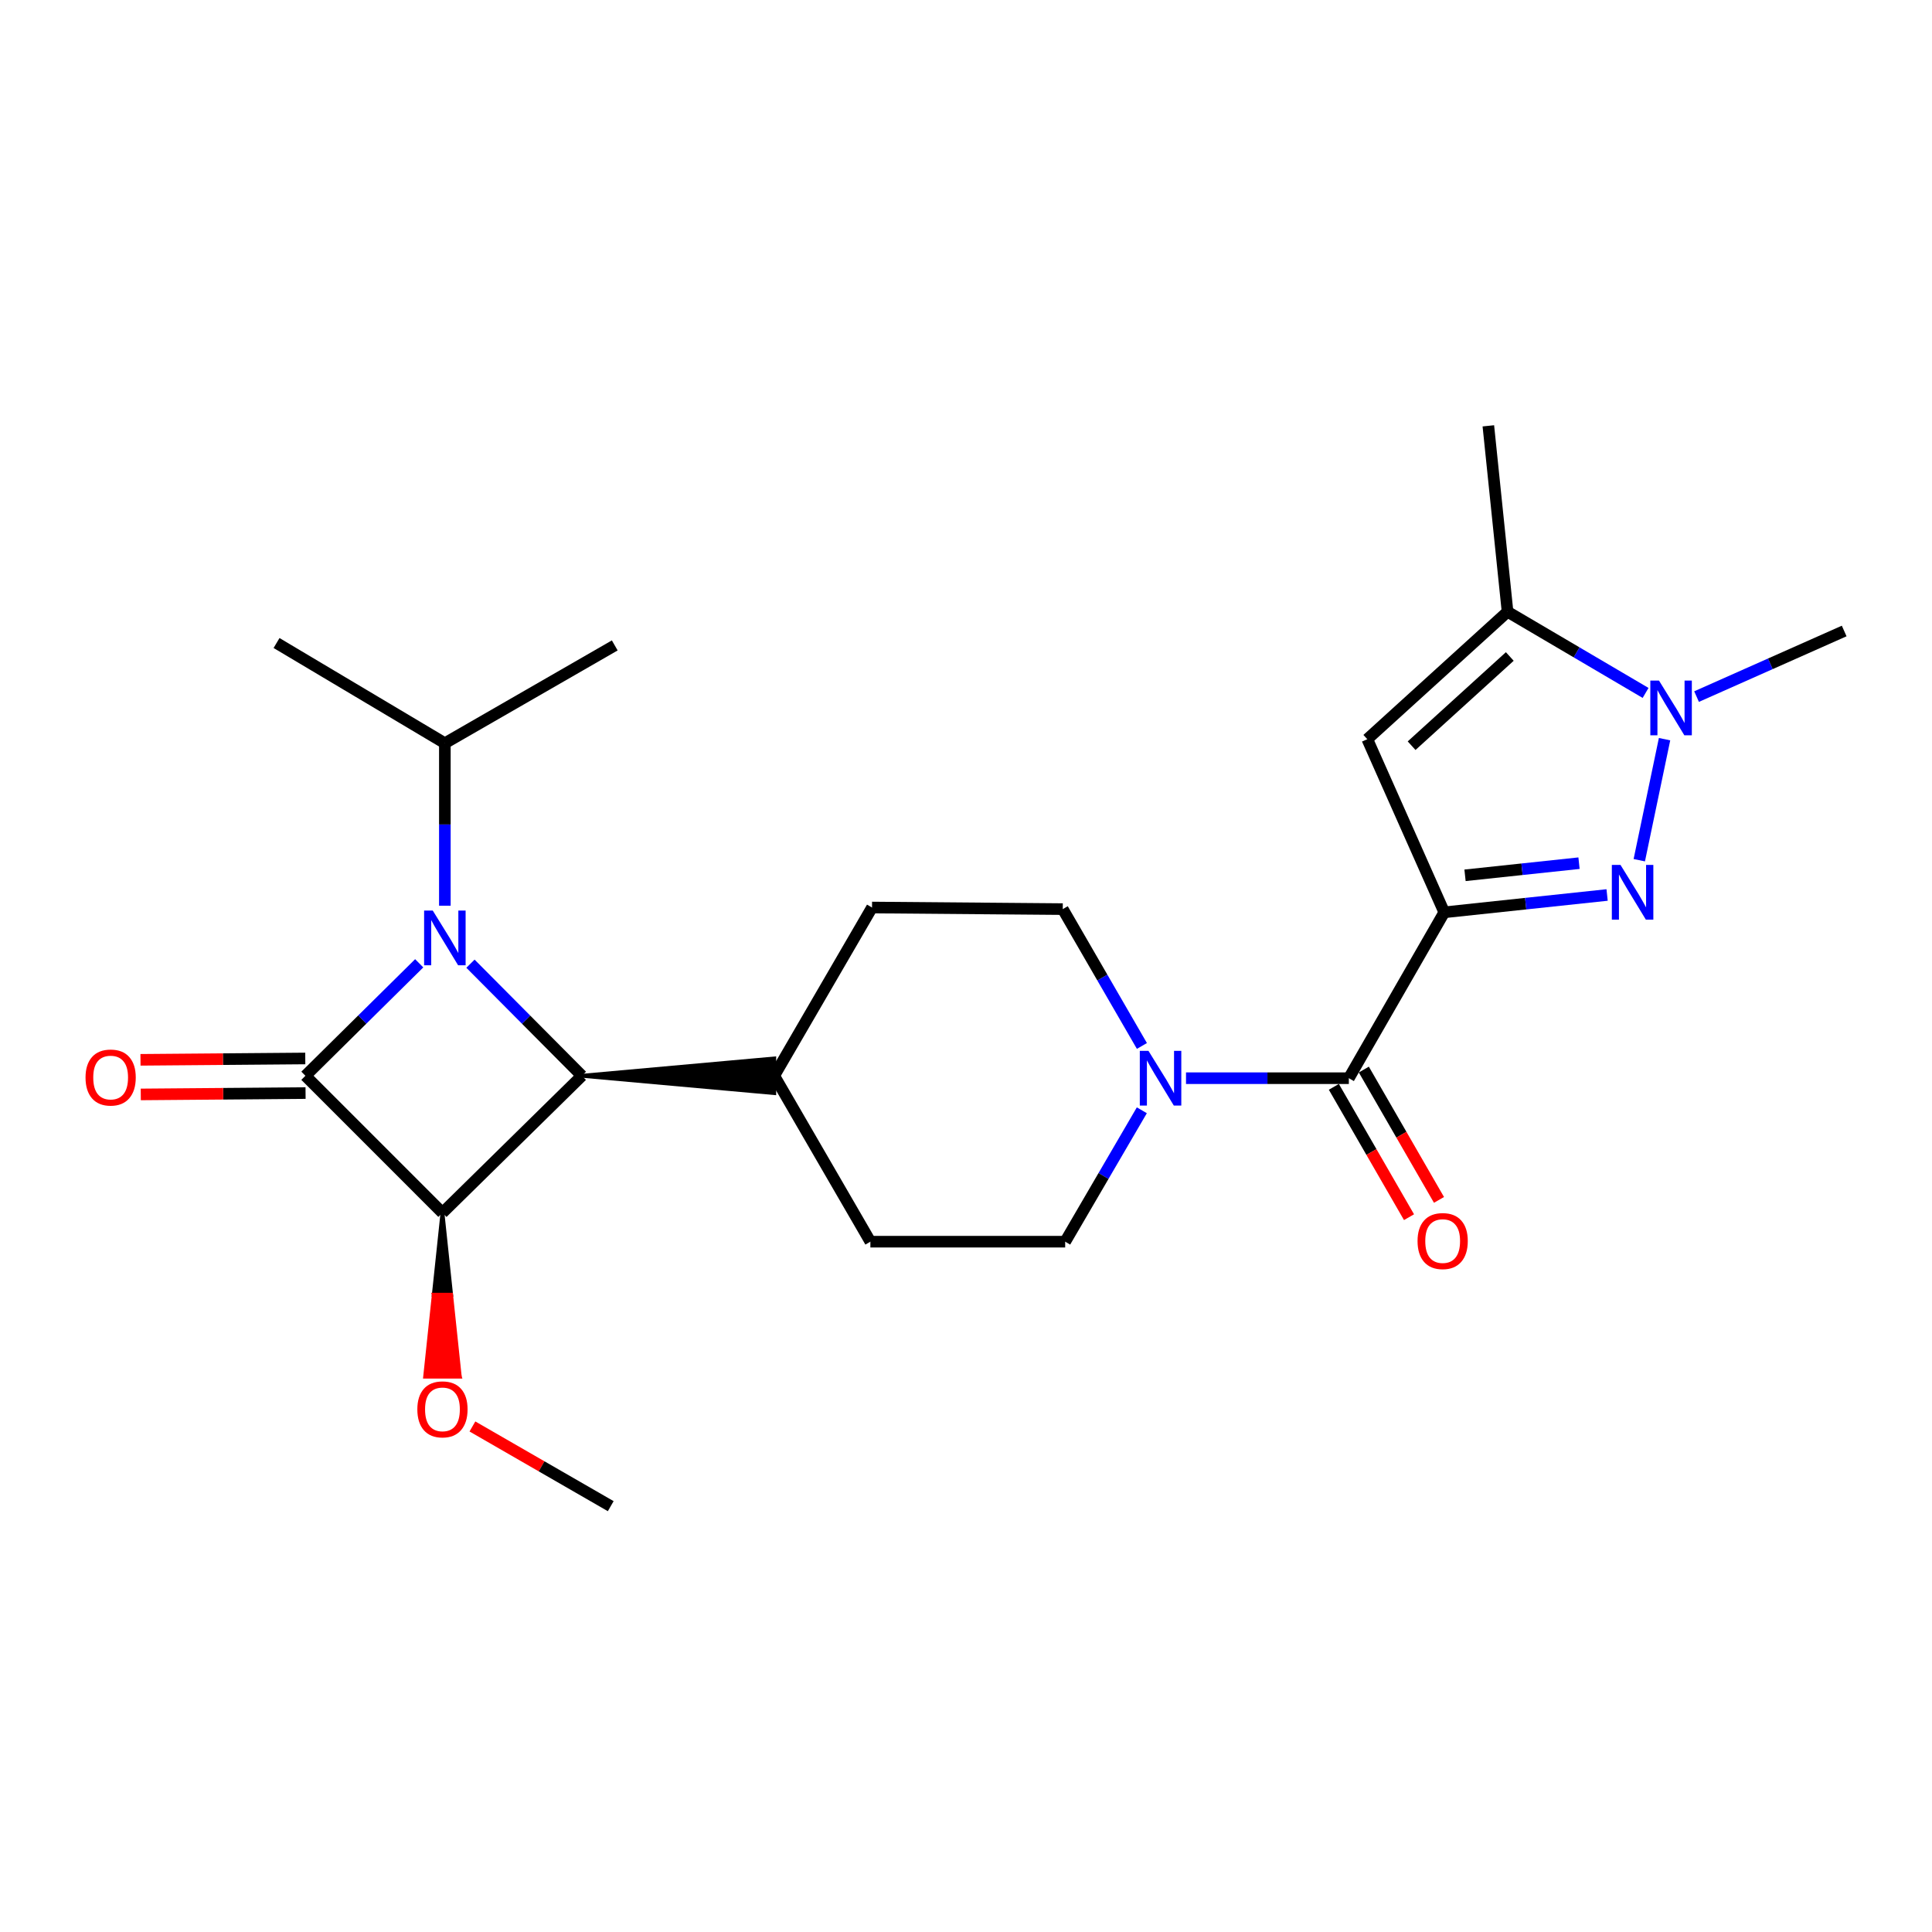 <?xml version='1.0' encoding='iso-8859-1'?>
<svg version='1.1' baseProfile='full'
              xmlns='http://www.w3.org/2000/svg'
                      xmlns:rdkit='http://www.rdkit.org/xml'
                      xmlns:xlink='http://www.w3.org/1999/xlink'
                  xml:space='preserve'
width='1000px' height='1000px' viewBox='0 0 1000 1000'>
<!-- END OF HEADER -->
<rect style='opacity:1.0;fill:#FFFFFF;stroke:none' width='1000' height='1000' x='0' y='0'> </rect>
<path class='bond-0' d='M 158.084,556.82 L 187.532,527.708' style='fill:none;fill-rule:evenodd;stroke:#000000;stroke-width:6px;stroke-linecap:butt;stroke-linejoin:miter;stroke-opacity:1' />
<path class='bond-0' d='M 187.532,527.708 L 216.98,498.597' style='fill:none;fill-rule:evenodd;stroke:#0000FF;stroke-width:6px;stroke-linecap:butt;stroke-linejoin:miter;stroke-opacity:1' />
<path class='bond-2' d='M 158.084,556.82 L 229.014,627.76' style='fill:none;fill-rule:evenodd;stroke:#000000;stroke-width:6px;stroke-linecap:butt;stroke-linejoin:miter;stroke-opacity:1' />
<path class='bond-10' d='M 158.01,547.864 L 115.364,548.214' style='fill:none;fill-rule:evenodd;stroke:#000000;stroke-width:6px;stroke-linecap:butt;stroke-linejoin:miter;stroke-opacity:1' />
<path class='bond-10' d='M 115.364,548.214 L 72.718,548.563' style='fill:none;fill-rule:evenodd;stroke:#FF0000;stroke-width:6px;stroke-linecap:butt;stroke-linejoin:miter;stroke-opacity:1' />
<path class='bond-10' d='M 158.157,565.775 L 115.511,566.125' style='fill:none;fill-rule:evenodd;stroke:#000000;stroke-width:6px;stroke-linecap:butt;stroke-linejoin:miter;stroke-opacity:1' />
<path class='bond-10' d='M 115.511,566.125 L 72.865,566.474' style='fill:none;fill-rule:evenodd;stroke:#FF0000;stroke-width:6px;stroke-linecap:butt;stroke-linejoin:miter;stroke-opacity:1' />
<path class='bond-12' d='M 230.258,468.792 L 230.258,426.74' style='fill:none;fill-rule:evenodd;stroke:#0000FF;stroke-width:6px;stroke-linecap:butt;stroke-linejoin:miter;stroke-opacity:1' />
<path class='bond-12' d='M 230.258,426.74 L 230.258,384.689' style='fill:none;fill-rule:evenodd;stroke:#000000;stroke-width:6px;stroke-linecap:butt;stroke-linejoin:miter;stroke-opacity:1' />
<path class='bond-24' d='M 243.513,498.805 L 272.35,527.812' style='fill:none;fill-rule:evenodd;stroke:#0000FF;stroke-width:6px;stroke-linecap:butt;stroke-linejoin:miter;stroke-opacity:1' />
<path class='bond-24' d='M 272.35,527.812 L 301.188,556.82' style='fill:none;fill-rule:evenodd;stroke:#000000;stroke-width:6px;stroke-linecap:butt;stroke-linejoin:miter;stroke-opacity:1' />
<path class='bond-1' d='M 747.546,472.217 L 698.16,558.074' style='fill:none;fill-rule:evenodd;stroke:#000000;stroke-width:6px;stroke-linecap:butt;stroke-linejoin:miter;stroke-opacity:1' />
<path class='bond-3' d='M 747.546,472.217 L 789.691,467.73' style='fill:none;fill-rule:evenodd;stroke:#000000;stroke-width:6px;stroke-linecap:butt;stroke-linejoin:miter;stroke-opacity:1' />
<path class='bond-3' d='M 789.691,467.73 L 831.835,463.243' style='fill:none;fill-rule:evenodd;stroke:#0000FF;stroke-width:6px;stroke-linecap:butt;stroke-linejoin:miter;stroke-opacity:1' />
<path class='bond-3' d='M 758.293,453.06 L 787.794,449.919' style='fill:none;fill-rule:evenodd;stroke:#000000;stroke-width:6px;stroke-linecap:butt;stroke-linejoin:miter;stroke-opacity:1' />
<path class='bond-3' d='M 787.794,449.919 L 817.295,446.778' style='fill:none;fill-rule:evenodd;stroke:#0000FF;stroke-width:6px;stroke-linecap:butt;stroke-linejoin:miter;stroke-opacity:1' />
<path class='bond-5' d='M 747.546,472.217 L 707.713,382.609' style='fill:none;fill-rule:evenodd;stroke:#000000;stroke-width:6px;stroke-linecap:butt;stroke-linejoin:miter;stroke-opacity:1' />
<path class='bond-4' d='M 229.014,627.76 L 301.188,556.82' style='fill:none;fill-rule:evenodd;stroke:#000000;stroke-width:6px;stroke-linecap:butt;stroke-linejoin:miter;stroke-opacity:1' />
<path class='bond-16' d='M 229.014,627.76 L 224.536,670.149 L 233.492,670.149 Z' style='fill:#000000;fill-rule:evenodd;fill-opacity:1;stroke:#000000;stroke-width:2px;stroke-linecap:butt;stroke-linejoin:miter;stroke-opacity:1;' />
<path class='bond-16' d='M 224.536,670.149 L 237.97,712.538 L 220.058,712.538 Z' style='fill:#FF0000;fill-rule:evenodd;fill-opacity:1;stroke:#FF0000;stroke-width:2px;stroke-linecap:butt;stroke-linejoin:miter;stroke-opacity:1;' />
<path class='bond-16' d='M 224.536,670.149 L 233.492,670.149 L 237.97,712.538 Z' style='fill:#FF0000;fill-rule:evenodd;fill-opacity:1;stroke:#FF0000;stroke-width:2px;stroke-linecap:butt;stroke-linejoin:miter;stroke-opacity:1;' />
<path class='bond-6' d='M 848.491,445.241 L 861.571,382.592' style='fill:none;fill-rule:evenodd;stroke:#0000FF;stroke-width:6px;stroke-linecap:butt;stroke-linejoin:miter;stroke-opacity:1' />
<path class='bond-11' d='M 301.188,556.82 L 400.747,565.776 L 400.747,547.864 Z' style='fill:#000000;fill-rule:evenodd;fill-opacity:1;stroke:#000000;stroke-width:2px;stroke-linecap:butt;stroke-linejoin:miter;stroke-opacity:1;' />
<path class='bond-8' d='M 707.713,382.609 L 780.305,316.644' style='fill:none;fill-rule:evenodd;stroke:#000000;stroke-width:6px;stroke-linecap:butt;stroke-linejoin:miter;stroke-opacity:1' />
<path class='bond-8' d='M 730.647,385.97 L 781.462,339.795' style='fill:none;fill-rule:evenodd;stroke:#000000;stroke-width:6px;stroke-linecap:butt;stroke-linejoin:miter;stroke-opacity:1' />
<path class='bond-19' d='M 878.138,360.557 L 916.342,343.581' style='fill:none;fill-rule:evenodd;stroke:#0000FF;stroke-width:6px;stroke-linecap:butt;stroke-linejoin:miter;stroke-opacity:1' />
<path class='bond-19' d='M 916.342,343.581 L 954.545,326.605' style='fill:none;fill-rule:evenodd;stroke:#000000;stroke-width:6px;stroke-linecap:butt;stroke-linejoin:miter;stroke-opacity:1' />
<path class='bond-26' d='M 851.753,358.66 L 816.029,337.652' style='fill:none;fill-rule:evenodd;stroke:#0000FF;stroke-width:6px;stroke-linecap:butt;stroke-linejoin:miter;stroke-opacity:1' />
<path class='bond-26' d='M 816.029,337.652 L 780.305,316.644' style='fill:none;fill-rule:evenodd;stroke:#000000;stroke-width:6px;stroke-linecap:butt;stroke-linejoin:miter;stroke-opacity:1' />
<path class='bond-7' d='M 698.16,558.074 L 656.019,558.074' style='fill:none;fill-rule:evenodd;stroke:#000000;stroke-width:6px;stroke-linecap:butt;stroke-linejoin:miter;stroke-opacity:1' />
<path class='bond-7' d='M 656.019,558.074 L 613.877,558.074' style='fill:none;fill-rule:evenodd;stroke:#0000FF;stroke-width:6px;stroke-linecap:butt;stroke-linejoin:miter;stroke-opacity:1' />
<path class='bond-13' d='M 690.402,562.547 L 709.852,596.279' style='fill:none;fill-rule:evenodd;stroke:#000000;stroke-width:6px;stroke-linecap:butt;stroke-linejoin:miter;stroke-opacity:1' />
<path class='bond-13' d='M 709.852,596.279 L 729.303,630.012' style='fill:none;fill-rule:evenodd;stroke:#FF0000;stroke-width:6px;stroke-linecap:butt;stroke-linejoin:miter;stroke-opacity:1' />
<path class='bond-13' d='M 705.918,553.6 L 725.369,587.332' style='fill:none;fill-rule:evenodd;stroke:#000000;stroke-width:6px;stroke-linecap:butt;stroke-linejoin:miter;stroke-opacity:1' />
<path class='bond-13' d='M 725.369,587.332 L 744.82,621.064' style='fill:none;fill-rule:evenodd;stroke:#FF0000;stroke-width:6px;stroke-linecap:butt;stroke-linejoin:miter;stroke-opacity:1' />
<path class='bond-20' d='M 780.305,316.644 L 770.364,220.409' style='fill:none;fill-rule:evenodd;stroke:#000000;stroke-width:6px;stroke-linecap:butt;stroke-linejoin:miter;stroke-opacity:1' />
<path class='bond-9' d='M 591.049,541.386 L 570.564,505.971' style='fill:none;fill-rule:evenodd;stroke:#0000FF;stroke-width:6px;stroke-linecap:butt;stroke-linejoin:miter;stroke-opacity:1' />
<path class='bond-9' d='M 570.564,505.971 L 550.08,470.555' style='fill:none;fill-rule:evenodd;stroke:#000000;stroke-width:6px;stroke-linecap:butt;stroke-linejoin:miter;stroke-opacity:1' />
<path class='bond-25' d='M 591.011,574.683 L 571.173,608.69' style='fill:none;fill-rule:evenodd;stroke:#0000FF;stroke-width:6px;stroke-linecap:butt;stroke-linejoin:miter;stroke-opacity:1' />
<path class='bond-25' d='M 571.173,608.69 L 551.334,642.696' style='fill:none;fill-rule:evenodd;stroke:#000000;stroke-width:6px;stroke-linecap:butt;stroke-linejoin:miter;stroke-opacity:1' />
<path class='bond-17' d='M 400.747,556.82 L 450.511,642.696' style='fill:none;fill-rule:evenodd;stroke:#000000;stroke-width:6px;stroke-linecap:butt;stroke-linejoin:miter;stroke-opacity:1' />
<path class='bond-18' d='M 400.747,556.82 L 451.357,469.729' style='fill:none;fill-rule:evenodd;stroke:#000000;stroke-width:6px;stroke-linecap:butt;stroke-linejoin:miter;stroke-opacity:1' />
<path class='bond-21' d='M 230.258,384.689 L 143.137,332.824' style='fill:none;fill-rule:evenodd;stroke:#000000;stroke-width:6px;stroke-linecap:butt;stroke-linejoin:miter;stroke-opacity:1' />
<path class='bond-22' d='M 230.258,384.689 L 318.194,334.068' style='fill:none;fill-rule:evenodd;stroke:#000000;stroke-width:6px;stroke-linecap:butt;stroke-linejoin:miter;stroke-opacity:1' />
<path class='bond-14' d='M 550.08,470.555 L 451.357,469.729' style='fill:none;fill-rule:evenodd;stroke:#000000;stroke-width:6px;stroke-linecap:butt;stroke-linejoin:miter;stroke-opacity:1' />
<path class='bond-15' d='M 551.334,642.696 L 450.511,642.696' style='fill:none;fill-rule:evenodd;stroke:#000000;stroke-width:6px;stroke-linecap:butt;stroke-linejoin:miter;stroke-opacity:1' />
<path class='bond-23' d='M 244.527,738.338 L 280.321,758.965' style='fill:none;fill-rule:evenodd;stroke:#FF0000;stroke-width:6px;stroke-linecap:butt;stroke-linejoin:miter;stroke-opacity:1' />
<path class='bond-23' d='M 280.321,758.965 L 316.114,779.591' style='fill:none;fill-rule:evenodd;stroke:#000000;stroke-width:6px;stroke-linecap:butt;stroke-linejoin:miter;stroke-opacity:1' />
<path  class='atom-1' d='M 223.998 471.312
L 233.278 486.312
Q 234.198 487.792, 235.678 490.472
Q 237.158 493.152, 237.238 493.312
L 237.238 471.312
L 240.998 471.312
L 240.998 499.632
L 237.118 499.632
L 227.158 483.232
Q 225.998 481.312, 224.758 479.112
Q 223.558 476.912, 223.198 476.232
L 223.198 499.632
L 219.518 499.632
L 219.518 471.312
L 223.998 471.312
' fill='#0000FF'/>
<path  class='atom-4' d='M 838.766 447.678
L 848.046 462.678
Q 848.966 464.158, 850.446 466.838
Q 851.926 469.518, 852.006 469.678
L 852.006 447.678
L 855.766 447.678
L 855.766 475.998
L 851.886 475.998
L 841.926 459.598
Q 840.766 457.678, 839.526 455.478
Q 838.326 453.278, 837.966 452.598
L 837.966 475.998
L 834.286 475.998
L 834.286 447.678
L 838.766 447.678
' fill='#0000FF'/>
<path  class='atom-7' d='M 858.687 352.259
L 867.967 367.259
Q 868.887 368.739, 870.367 371.419
Q 871.847 374.099, 871.927 374.259
L 871.927 352.259
L 875.687 352.259
L 875.687 380.579
L 871.807 380.579
L 861.847 364.179
Q 860.687 362.259, 859.447 360.059
Q 858.247 357.859, 857.887 357.179
L 857.887 380.579
L 854.207 380.579
L 854.207 352.259
L 858.687 352.259
' fill='#0000FF'/>
<path  class='atom-10' d='M 594.441 543.914
L 603.721 558.914
Q 604.641 560.394, 606.121 563.074
Q 607.601 565.754, 607.681 565.914
L 607.681 543.914
L 611.441 543.914
L 611.441 572.234
L 607.561 572.234
L 597.601 555.834
Q 596.441 553.914, 595.201 551.714
Q 594.001 549.514, 593.641 548.834
L 593.641 572.234
L 589.961 572.234
L 589.961 543.914
L 594.441 543.914
' fill='#0000FF'/>
<path  class='atom-11' d='M 44.271 557.726
Q 44.271 550.926, 47.631 547.126
Q 50.991 543.326, 57.271 543.326
Q 63.551 543.326, 66.911 547.126
Q 70.271 550.926, 70.271 557.726
Q 70.271 564.606, 66.871 568.526
Q 63.471 572.406, 57.271 572.406
Q 51.031 572.406, 47.631 568.526
Q 44.271 564.646, 44.271 557.726
M 57.271 569.206
Q 61.591 569.206, 63.911 566.326
Q 66.271 563.406, 66.271 557.726
Q 66.271 552.166, 63.911 549.366
Q 61.591 546.526, 57.271 546.526
Q 52.951 546.526, 50.591 549.326
Q 48.271 552.126, 48.271 557.726
Q 48.271 563.446, 50.591 566.326
Q 52.951 569.206, 57.271 569.206
' fill='#FF0000'/>
<path  class='atom-14' d='M 733.72 642.368
Q 733.72 635.568, 737.08 631.768
Q 740.44 627.968, 746.72 627.968
Q 753 627.968, 756.36 631.768
Q 759.72 635.568, 759.72 642.368
Q 759.72 649.248, 756.32 653.168
Q 752.92 657.048, 746.72 657.048
Q 740.48 657.048, 737.08 653.168
Q 733.72 649.288, 733.72 642.368
M 746.72 653.848
Q 751.04 653.848, 753.36 650.968
Q 755.72 648.048, 755.72 642.368
Q 755.72 636.808, 753.36 634.008
Q 751.04 631.168, 746.72 631.168
Q 742.4 631.168, 740.04 633.968
Q 737.72 636.768, 737.72 642.368
Q 737.72 648.088, 740.04 650.968
Q 742.4 653.848, 746.72 653.848
' fill='#FF0000'/>
<path  class='atom-17' d='M 216.014 729.479
Q 216.014 722.679, 219.374 718.879
Q 222.734 715.079, 229.014 715.079
Q 235.294 715.079, 238.654 718.879
Q 242.014 722.679, 242.014 729.479
Q 242.014 736.359, 238.614 740.279
Q 235.214 744.159, 229.014 744.159
Q 222.774 744.159, 219.374 740.279
Q 216.014 736.399, 216.014 729.479
M 229.014 740.959
Q 233.334 740.959, 235.654 738.079
Q 238.014 735.159, 238.014 729.479
Q 238.014 723.919, 235.654 721.119
Q 233.334 718.279, 229.014 718.279
Q 224.694 718.279, 222.334 721.079
Q 220.014 723.879, 220.014 729.479
Q 220.014 735.199, 222.334 738.079
Q 224.694 740.959, 229.014 740.959
' fill='#FF0000'/>
</svg>
